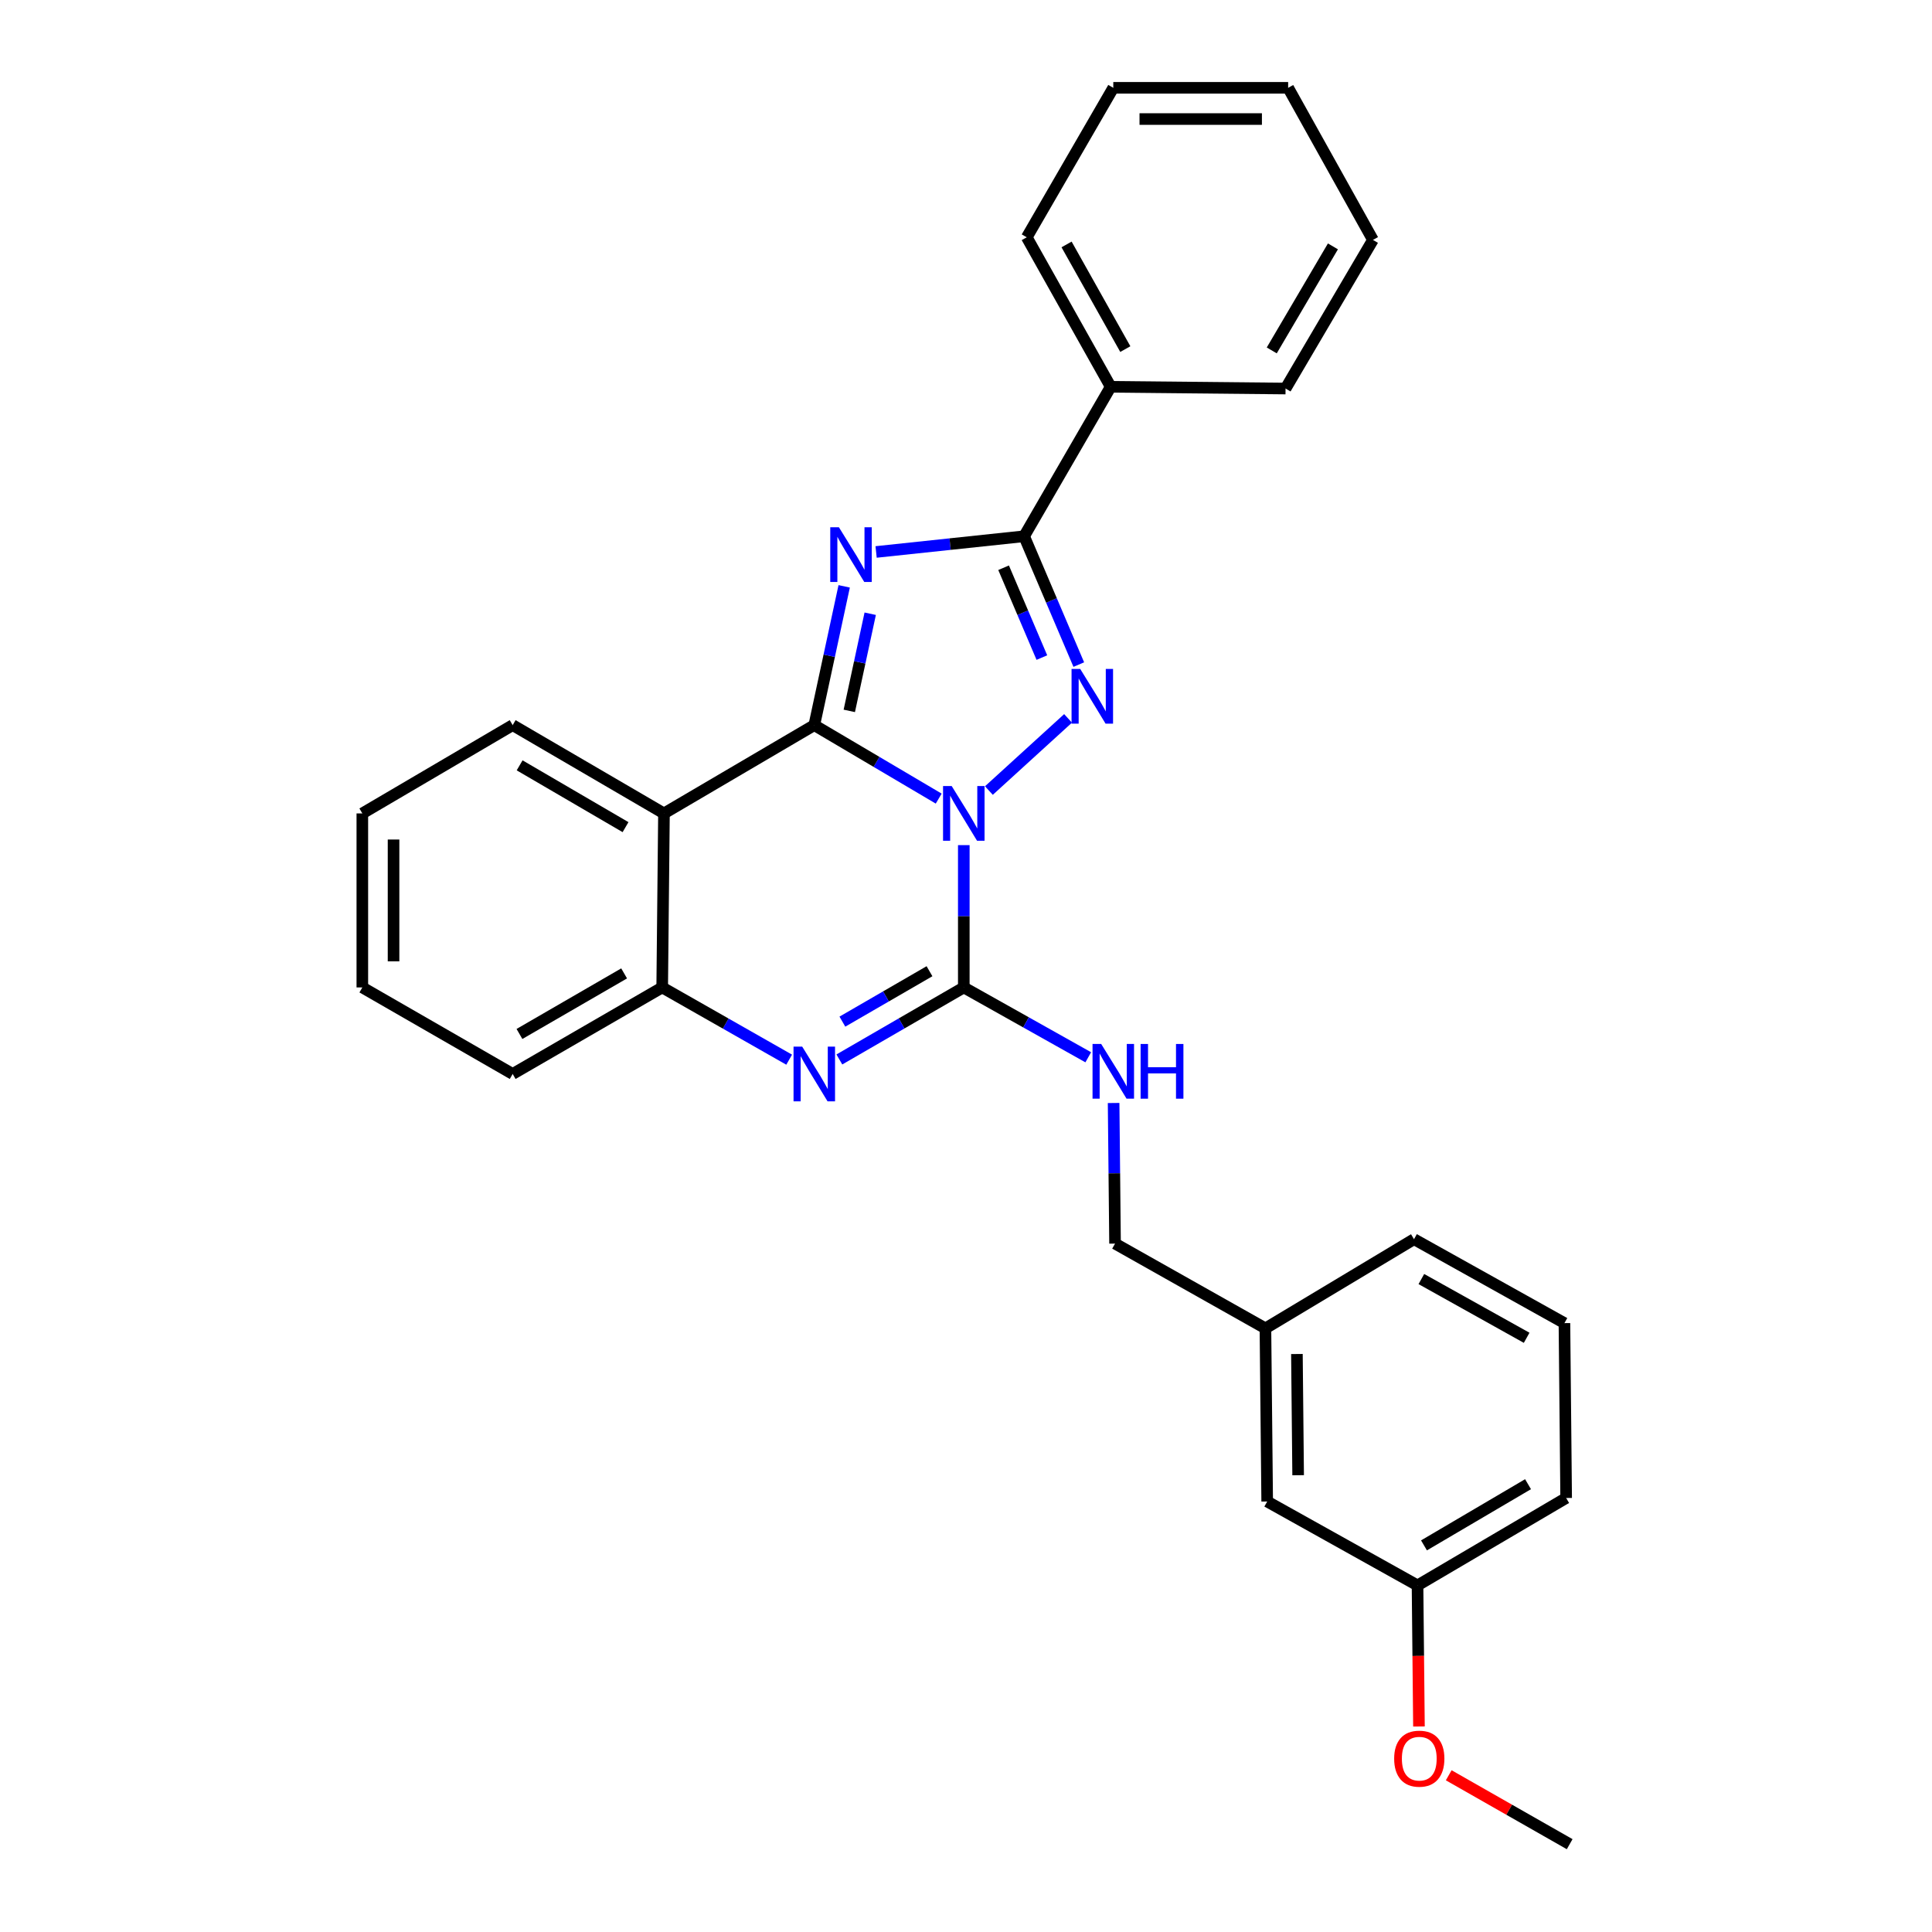 <?xml version='1.0' encoding='iso-8859-1'?>
<svg version='1.1' baseProfile='full'
              xmlns='http://www.w3.org/2000/svg'
                      xmlns:rdkit='http://www.rdkit.org/xml'
                      xmlns:xlink='http://www.w3.org/1999/xlink'
                  xml:space='preserve'
width='1000px' height='1000px' viewBox='0 0 1000 1000'>
<!-- END OF HEADER -->
<rect style='opacity:1.0;fill:#FFFFFF;stroke:none' width='1000' height='1000' x='0' y='0'> </rect>
<path class='bond-0' d='M 485.873,413.357 L 453.674,394.344' style='fill:none;fill-rule:evenodd;stroke:#0000FF;stroke-width:6px;stroke-linecap:butt;stroke-linejoin:miter;stroke-opacity:1' />
<path class='bond-0' d='M 453.674,394.344 L 421.474,375.33' style='fill:none;fill-rule:evenodd;stroke:#000000;stroke-width:6px;stroke-linecap:butt;stroke-linejoin:miter;stroke-opacity:1' />
<path class='bond-2' d='M 511.85,409.186 L 552.823,371.84' style='fill:none;fill-rule:evenodd;stroke:#0000FF;stroke-width:6px;stroke-linecap:butt;stroke-linejoin:miter;stroke-opacity:1' />
<path class='bond-3' d='M 498.86,437.437 L 498.86,474.267' style='fill:none;fill-rule:evenodd;stroke:#0000FF;stroke-width:6px;stroke-linecap:butt;stroke-linejoin:miter;stroke-opacity:1' />
<path class='bond-3' d='M 498.86,474.267 L 498.86,511.096' style='fill:none;fill-rule:evenodd;stroke:#000000;stroke-width:6px;stroke-linecap:butt;stroke-linejoin:miter;stroke-opacity:1' />
<path class='bond-1' d='M 421.474,375.33 L 429.209,339.41' style='fill:none;fill-rule:evenodd;stroke:#000000;stroke-width:6px;stroke-linecap:butt;stroke-linejoin:miter;stroke-opacity:1' />
<path class='bond-1' d='M 429.209,339.41 L 436.944,303.49' style='fill:none;fill-rule:evenodd;stroke:#0000FF;stroke-width:6px;stroke-linecap:butt;stroke-linejoin:miter;stroke-opacity:1' />
<path class='bond-1' d='M 439.592,367.956 L 445.007,342.812' style='fill:none;fill-rule:evenodd;stroke:#000000;stroke-width:6px;stroke-linecap:butt;stroke-linejoin:miter;stroke-opacity:1' />
<path class='bond-1' d='M 445.007,342.812 L 450.421,317.668' style='fill:none;fill-rule:evenodd;stroke:#0000FF;stroke-width:6px;stroke-linecap:butt;stroke-linejoin:miter;stroke-opacity:1' />
<path class='bond-6' d='M 421.474,375.33 L 343.667,421.026' style='fill:none;fill-rule:evenodd;stroke:#000000;stroke-width:6px;stroke-linecap:butt;stroke-linejoin:miter;stroke-opacity:1' />
<path class='bond-28' d='M 453.472,285.695 L 491.778,281.63' style='fill:none;fill-rule:evenodd;stroke:#0000FF;stroke-width:6px;stroke-linecap:butt;stroke-linejoin:miter;stroke-opacity:1' />
<path class='bond-28' d='M 491.778,281.63 L 530.083,277.566' style='fill:none;fill-rule:evenodd;stroke:#000000;stroke-width:6px;stroke-linecap:butt;stroke-linejoin:miter;stroke-opacity:1' />
<path class='bond-4' d='M 558.382,343.99 L 544.233,310.778' style='fill:none;fill-rule:evenodd;stroke:#0000FF;stroke-width:6px;stroke-linecap:butt;stroke-linejoin:miter;stroke-opacity:1' />
<path class='bond-4' d='M 544.233,310.778 L 530.083,277.566' style='fill:none;fill-rule:evenodd;stroke:#000000;stroke-width:6px;stroke-linecap:butt;stroke-linejoin:miter;stroke-opacity:1' />
<path class='bond-4' d='M 539.271,340.36 L 529.366,317.112' style='fill:none;fill-rule:evenodd;stroke:#0000FF;stroke-width:6px;stroke-linecap:butt;stroke-linejoin:miter;stroke-opacity:1' />
<path class='bond-4' d='M 529.366,317.112 L 519.462,293.863' style='fill:none;fill-rule:evenodd;stroke:#000000;stroke-width:6px;stroke-linecap:butt;stroke-linejoin:miter;stroke-opacity:1' />
<path class='bond-5' d='M 498.86,511.096 L 466.655,529.735' style='fill:none;fill-rule:evenodd;stroke:#000000;stroke-width:6px;stroke-linecap:butt;stroke-linejoin:miter;stroke-opacity:1' />
<path class='bond-5' d='M 466.655,529.735 L 434.45,548.375' style='fill:none;fill-rule:evenodd;stroke:#0000FF;stroke-width:6px;stroke-linecap:butt;stroke-linejoin:miter;stroke-opacity:1' />
<path class='bond-5' d='M 481.104,502.702 L 458.56,515.75' style='fill:none;fill-rule:evenodd;stroke:#000000;stroke-width:6px;stroke-linecap:butt;stroke-linejoin:miter;stroke-opacity:1' />
<path class='bond-5' d='M 458.56,515.75 L 436.017,528.797' style='fill:none;fill-rule:evenodd;stroke:#0000FF;stroke-width:6px;stroke-linecap:butt;stroke-linejoin:miter;stroke-opacity:1' />
<path class='bond-8' d='M 498.86,511.096 L 531.069,529.172' style='fill:none;fill-rule:evenodd;stroke:#000000;stroke-width:6px;stroke-linecap:butt;stroke-linejoin:miter;stroke-opacity:1' />
<path class='bond-8' d='M 531.069,529.172 L 563.278,547.248' style='fill:none;fill-rule:evenodd;stroke:#0000FF;stroke-width:6px;stroke-linecap:butt;stroke-linejoin:miter;stroke-opacity:1' />
<path class='bond-9' d='M 530.083,277.566 L 574.89,200.208' style='fill:none;fill-rule:evenodd;stroke:#000000;stroke-width:6px;stroke-linecap:butt;stroke-linejoin:miter;stroke-opacity:1' />
<path class='bond-7' d='M 408.47,548.486 L 375.611,529.791' style='fill:none;fill-rule:evenodd;stroke:#0000FF;stroke-width:6px;stroke-linecap:butt;stroke-linejoin:miter;stroke-opacity:1' />
<path class='bond-7' d='M 375.611,529.791 L 342.751,511.096' style='fill:none;fill-rule:evenodd;stroke:#000000;stroke-width:6px;stroke-linecap:butt;stroke-linejoin:miter;stroke-opacity:1' />
<path class='bond-11' d='M 343.667,421.026 L 265.357,375.33' style='fill:none;fill-rule:evenodd;stroke:#000000;stroke-width:6px;stroke-linecap:butt;stroke-linejoin:miter;stroke-opacity:1' />
<path class='bond-11' d='M 323.776,428.128 L 268.959,396.142' style='fill:none;fill-rule:evenodd;stroke:#000000;stroke-width:6px;stroke-linecap:butt;stroke-linejoin:miter;stroke-opacity:1' />
<path class='bond-29' d='M 343.667,421.026 L 342.751,511.096' style='fill:none;fill-rule:evenodd;stroke:#000000;stroke-width:6px;stroke-linecap:butt;stroke-linejoin:miter;stroke-opacity:1' />
<path class='bond-15' d='M 342.751,511.096 L 265.357,555.885' style='fill:none;fill-rule:evenodd;stroke:#000000;stroke-width:6px;stroke-linecap:butt;stroke-linejoin:miter;stroke-opacity:1' />
<path class='bond-15' d='M 323.048,503.828 L 268.872,535.18' style='fill:none;fill-rule:evenodd;stroke:#000000;stroke-width:6px;stroke-linecap:butt;stroke-linejoin:miter;stroke-opacity:1' />
<path class='bond-10' d='M 576.403,570.909 L 576.773,607.297' style='fill:none;fill-rule:evenodd;stroke:#0000FF;stroke-width:6px;stroke-linecap:butt;stroke-linejoin:miter;stroke-opacity:1' />
<path class='bond-10' d='M 576.773,607.297 L 577.143,643.684' style='fill:none;fill-rule:evenodd;stroke:#000000;stroke-width:6px;stroke-linecap:butt;stroke-linejoin:miter;stroke-opacity:1' />
<path class='bond-18' d='M 574.89,200.208 L 531.448,122.822' style='fill:none;fill-rule:evenodd;stroke:#000000;stroke-width:6px;stroke-linecap:butt;stroke-linejoin:miter;stroke-opacity:1' />
<path class='bond-18' d='M 582.464,180.69 L 552.055,126.52' style='fill:none;fill-rule:evenodd;stroke:#000000;stroke-width:6px;stroke-linecap:butt;stroke-linejoin:miter;stroke-opacity:1' />
<path class='bond-19' d='M 574.89,200.208 L 665.4,201.105' style='fill:none;fill-rule:evenodd;stroke:#000000;stroke-width:6px;stroke-linecap:butt;stroke-linejoin:miter;stroke-opacity:1' />
<path class='bond-13' d='M 577.143,643.684 L 654.986,687.557' style='fill:none;fill-rule:evenodd;stroke:#000000;stroke-width:6px;stroke-linecap:butt;stroke-linejoin:miter;stroke-opacity:1' />
<path class='bond-23' d='M 265.357,375.33 L 187.54,421.026' style='fill:none;fill-rule:evenodd;stroke:#000000;stroke-width:6px;stroke-linecap:butt;stroke-linejoin:miter;stroke-opacity:1' />
<path class='bond-12' d='M 655.893,777.178 L 654.986,687.557' style='fill:none;fill-rule:evenodd;stroke:#000000;stroke-width:6px;stroke-linecap:butt;stroke-linejoin:miter;stroke-opacity:1' />
<path class='bond-12' d='M 671.916,763.572 L 671.281,700.836' style='fill:none;fill-rule:evenodd;stroke:#000000;stroke-width:6px;stroke-linecap:butt;stroke-linejoin:miter;stroke-opacity:1' />
<path class='bond-14' d='M 655.893,777.178 L 733.71,820.602' style='fill:none;fill-rule:evenodd;stroke:#000000;stroke-width:6px;stroke-linecap:butt;stroke-linejoin:miter;stroke-opacity:1' />
<path class='bond-20' d='M 654.986,687.557 L 731.887,641.404' style='fill:none;fill-rule:evenodd;stroke:#000000;stroke-width:6px;stroke-linecap:butt;stroke-linejoin:miter;stroke-opacity:1' />
<path class='bond-16' d='M 733.71,820.602 L 734.079,857.12' style='fill:none;fill-rule:evenodd;stroke:#000000;stroke-width:6px;stroke-linecap:butt;stroke-linejoin:miter;stroke-opacity:1' />
<path class='bond-16' d='M 734.079,857.12 L 734.449,893.637' style='fill:none;fill-rule:evenodd;stroke:#FF0000;stroke-width:6px;stroke-linecap:butt;stroke-linejoin:miter;stroke-opacity:1' />
<path class='bond-32' d='M 733.71,820.602 L 810.637,775.356' style='fill:none;fill-rule:evenodd;stroke:#000000;stroke-width:6px;stroke-linecap:butt;stroke-linejoin:miter;stroke-opacity:1' />
<path class='bond-32' d='M 737.056,799.886 L 790.906,768.214' style='fill:none;fill-rule:evenodd;stroke:#000000;stroke-width:6px;stroke-linecap:butt;stroke-linejoin:miter;stroke-opacity:1' />
<path class='bond-24' d='M 265.357,555.885 L 187.54,511.096' style='fill:none;fill-rule:evenodd;stroke:#000000;stroke-width:6px;stroke-linecap:butt;stroke-linejoin:miter;stroke-opacity:1' />
<path class='bond-22' d='M 749.856,918.879 L 781.158,936.712' style='fill:none;fill-rule:evenodd;stroke:#FF0000;stroke-width:6px;stroke-linecap:butt;stroke-linejoin:miter;stroke-opacity:1' />
<path class='bond-22' d='M 781.158,936.712 L 812.46,954.545' style='fill:none;fill-rule:evenodd;stroke:#000000;stroke-width:6px;stroke-linecap:butt;stroke-linejoin:miter;stroke-opacity:1' />
<path class='bond-17' d='M 809.748,684.845 L 731.887,641.404' style='fill:none;fill-rule:evenodd;stroke:#000000;stroke-width:6px;stroke-linecap:butt;stroke-linejoin:miter;stroke-opacity:1' />
<path class='bond-17' d='M 790.196,692.441 L 735.693,662.031' style='fill:none;fill-rule:evenodd;stroke:#000000;stroke-width:6px;stroke-linecap:butt;stroke-linejoin:miter;stroke-opacity:1' />
<path class='bond-21' d='M 809.748,684.845 L 810.637,775.356' style='fill:none;fill-rule:evenodd;stroke:#000000;stroke-width:6px;stroke-linecap:butt;stroke-linejoin:miter;stroke-opacity:1' />
<path class='bond-25' d='M 531.448,122.822 L 576.236,45.455' style='fill:none;fill-rule:evenodd;stroke:#000000;stroke-width:6px;stroke-linecap:butt;stroke-linejoin:miter;stroke-opacity:1' />
<path class='bond-26' d='M 665.4,201.105 L 710.638,124.178' style='fill:none;fill-rule:evenodd;stroke:#000000;stroke-width:6px;stroke-linecap:butt;stroke-linejoin:miter;stroke-opacity:1' />
<path class='bond-26' d='M 658.256,181.375 L 689.922,127.526' style='fill:none;fill-rule:evenodd;stroke:#000000;stroke-width:6px;stroke-linecap:butt;stroke-linejoin:miter;stroke-opacity:1' />
<path class='bond-30' d='M 187.54,421.026 L 187.54,511.096' style='fill:none;fill-rule:evenodd;stroke:#000000;stroke-width:6px;stroke-linecap:butt;stroke-linejoin:miter;stroke-opacity:1' />
<path class='bond-30' d='M 203.7,434.536 L 203.7,497.586' style='fill:none;fill-rule:evenodd;stroke:#000000;stroke-width:6px;stroke-linecap:butt;stroke-linejoin:miter;stroke-opacity:1' />
<path class='bond-31' d='M 576.236,45.455 L 666.747,45.455' style='fill:none;fill-rule:evenodd;stroke:#000000;stroke-width:6px;stroke-linecap:butt;stroke-linejoin:miter;stroke-opacity:1' />
<path class='bond-31' d='M 589.813,61.614 L 653.17,61.614' style='fill:none;fill-rule:evenodd;stroke:#000000;stroke-width:6px;stroke-linecap:butt;stroke-linejoin:miter;stroke-opacity:1' />
<path class='bond-27' d='M 710.638,124.178 L 666.747,45.455' style='fill:none;fill-rule:evenodd;stroke:#000000;stroke-width:6px;stroke-linecap:butt;stroke-linejoin:miter;stroke-opacity:1' />
<path  class='atom-0' d='M 492.6 406.866
L 501.88 421.866
Q 502.8 423.346, 504.28 426.026
Q 505.76 428.706, 505.84 428.866
L 505.84 406.866
L 509.6 406.866
L 509.6 435.186
L 505.72 435.186
L 495.76 418.786
Q 494.6 416.866, 493.36 414.666
Q 492.16 412.466, 491.8 411.786
L 491.8 435.186
L 488.12 435.186
L 488.12 406.866
L 492.6 406.866
' fill='#0000FF'/>
<path  class='atom-2' d='M 434.22 272.913
L 443.5 287.913
Q 444.42 289.393, 445.9 292.073
Q 447.38 294.753, 447.46 294.913
L 447.46 272.913
L 451.22 272.913
L 451.22 301.233
L 447.34 301.233
L 437.38 284.833
Q 436.22 282.913, 434.98 280.713
Q 433.78 278.513, 433.42 277.833
L 433.42 301.233
L 429.74 301.233
L 429.74 272.913
L 434.22 272.913
' fill='#0000FF'/>
<path  class='atom-3' d='M 559.114 346.241
L 568.394 361.241
Q 569.314 362.721, 570.794 365.401
Q 572.274 368.081, 572.354 368.241
L 572.354 346.241
L 576.114 346.241
L 576.114 374.561
L 572.234 374.561
L 562.274 358.161
Q 561.114 356.241, 559.874 354.041
Q 558.674 351.841, 558.314 351.161
L 558.314 374.561
L 554.634 374.561
L 554.634 346.241
L 559.114 346.241
' fill='#0000FF'/>
<path  class='atom-6' d='M 415.214 541.725
L 424.494 556.725
Q 425.414 558.205, 426.894 560.885
Q 428.374 563.565, 428.454 563.725
L 428.454 541.725
L 432.214 541.725
L 432.214 570.045
L 428.334 570.045
L 418.374 553.645
Q 417.214 551.725, 415.974 549.525
Q 414.774 547.325, 414.414 546.645
L 414.414 570.045
L 410.734 570.045
L 410.734 541.725
L 415.214 541.725
' fill='#0000FF'/>
<path  class='atom-9' d='M 569.976 540.36
L 579.256 555.36
Q 580.176 556.84, 581.656 559.52
Q 583.136 562.2, 583.216 562.36
L 583.216 540.36
L 586.976 540.36
L 586.976 568.68
L 583.096 568.68
L 573.136 552.28
Q 571.976 550.36, 570.736 548.16
Q 569.536 545.96, 569.176 545.28
L 569.176 568.68
L 565.496 568.68
L 565.496 540.36
L 569.976 540.36
' fill='#0000FF'/>
<path  class='atom-9' d='M 590.376 540.36
L 594.216 540.36
L 594.216 552.4
L 608.696 552.4
L 608.696 540.36
L 612.536 540.36
L 612.536 568.68
L 608.696 568.68
L 608.696 555.6
L 594.216 555.6
L 594.216 568.68
L 590.376 568.68
L 590.376 540.36
' fill='#0000FF'/>
<path  class='atom-17' d='M 721.616 910.277
Q 721.616 903.477, 724.976 899.677
Q 728.336 895.877, 734.616 895.877
Q 740.896 895.877, 744.256 899.677
Q 747.616 903.477, 747.616 910.277
Q 747.616 917.157, 744.216 921.077
Q 740.816 924.957, 734.616 924.957
Q 728.376 924.957, 724.976 921.077
Q 721.616 917.197, 721.616 910.277
M 734.616 921.757
Q 738.936 921.757, 741.256 918.877
Q 743.616 915.957, 743.616 910.277
Q 743.616 904.717, 741.256 901.917
Q 738.936 899.077, 734.616 899.077
Q 730.296 899.077, 727.936 901.877
Q 725.616 904.677, 725.616 910.277
Q 725.616 915.997, 727.936 918.877
Q 730.296 921.757, 734.616 921.757
' fill='#FF0000'/>
</svg>
